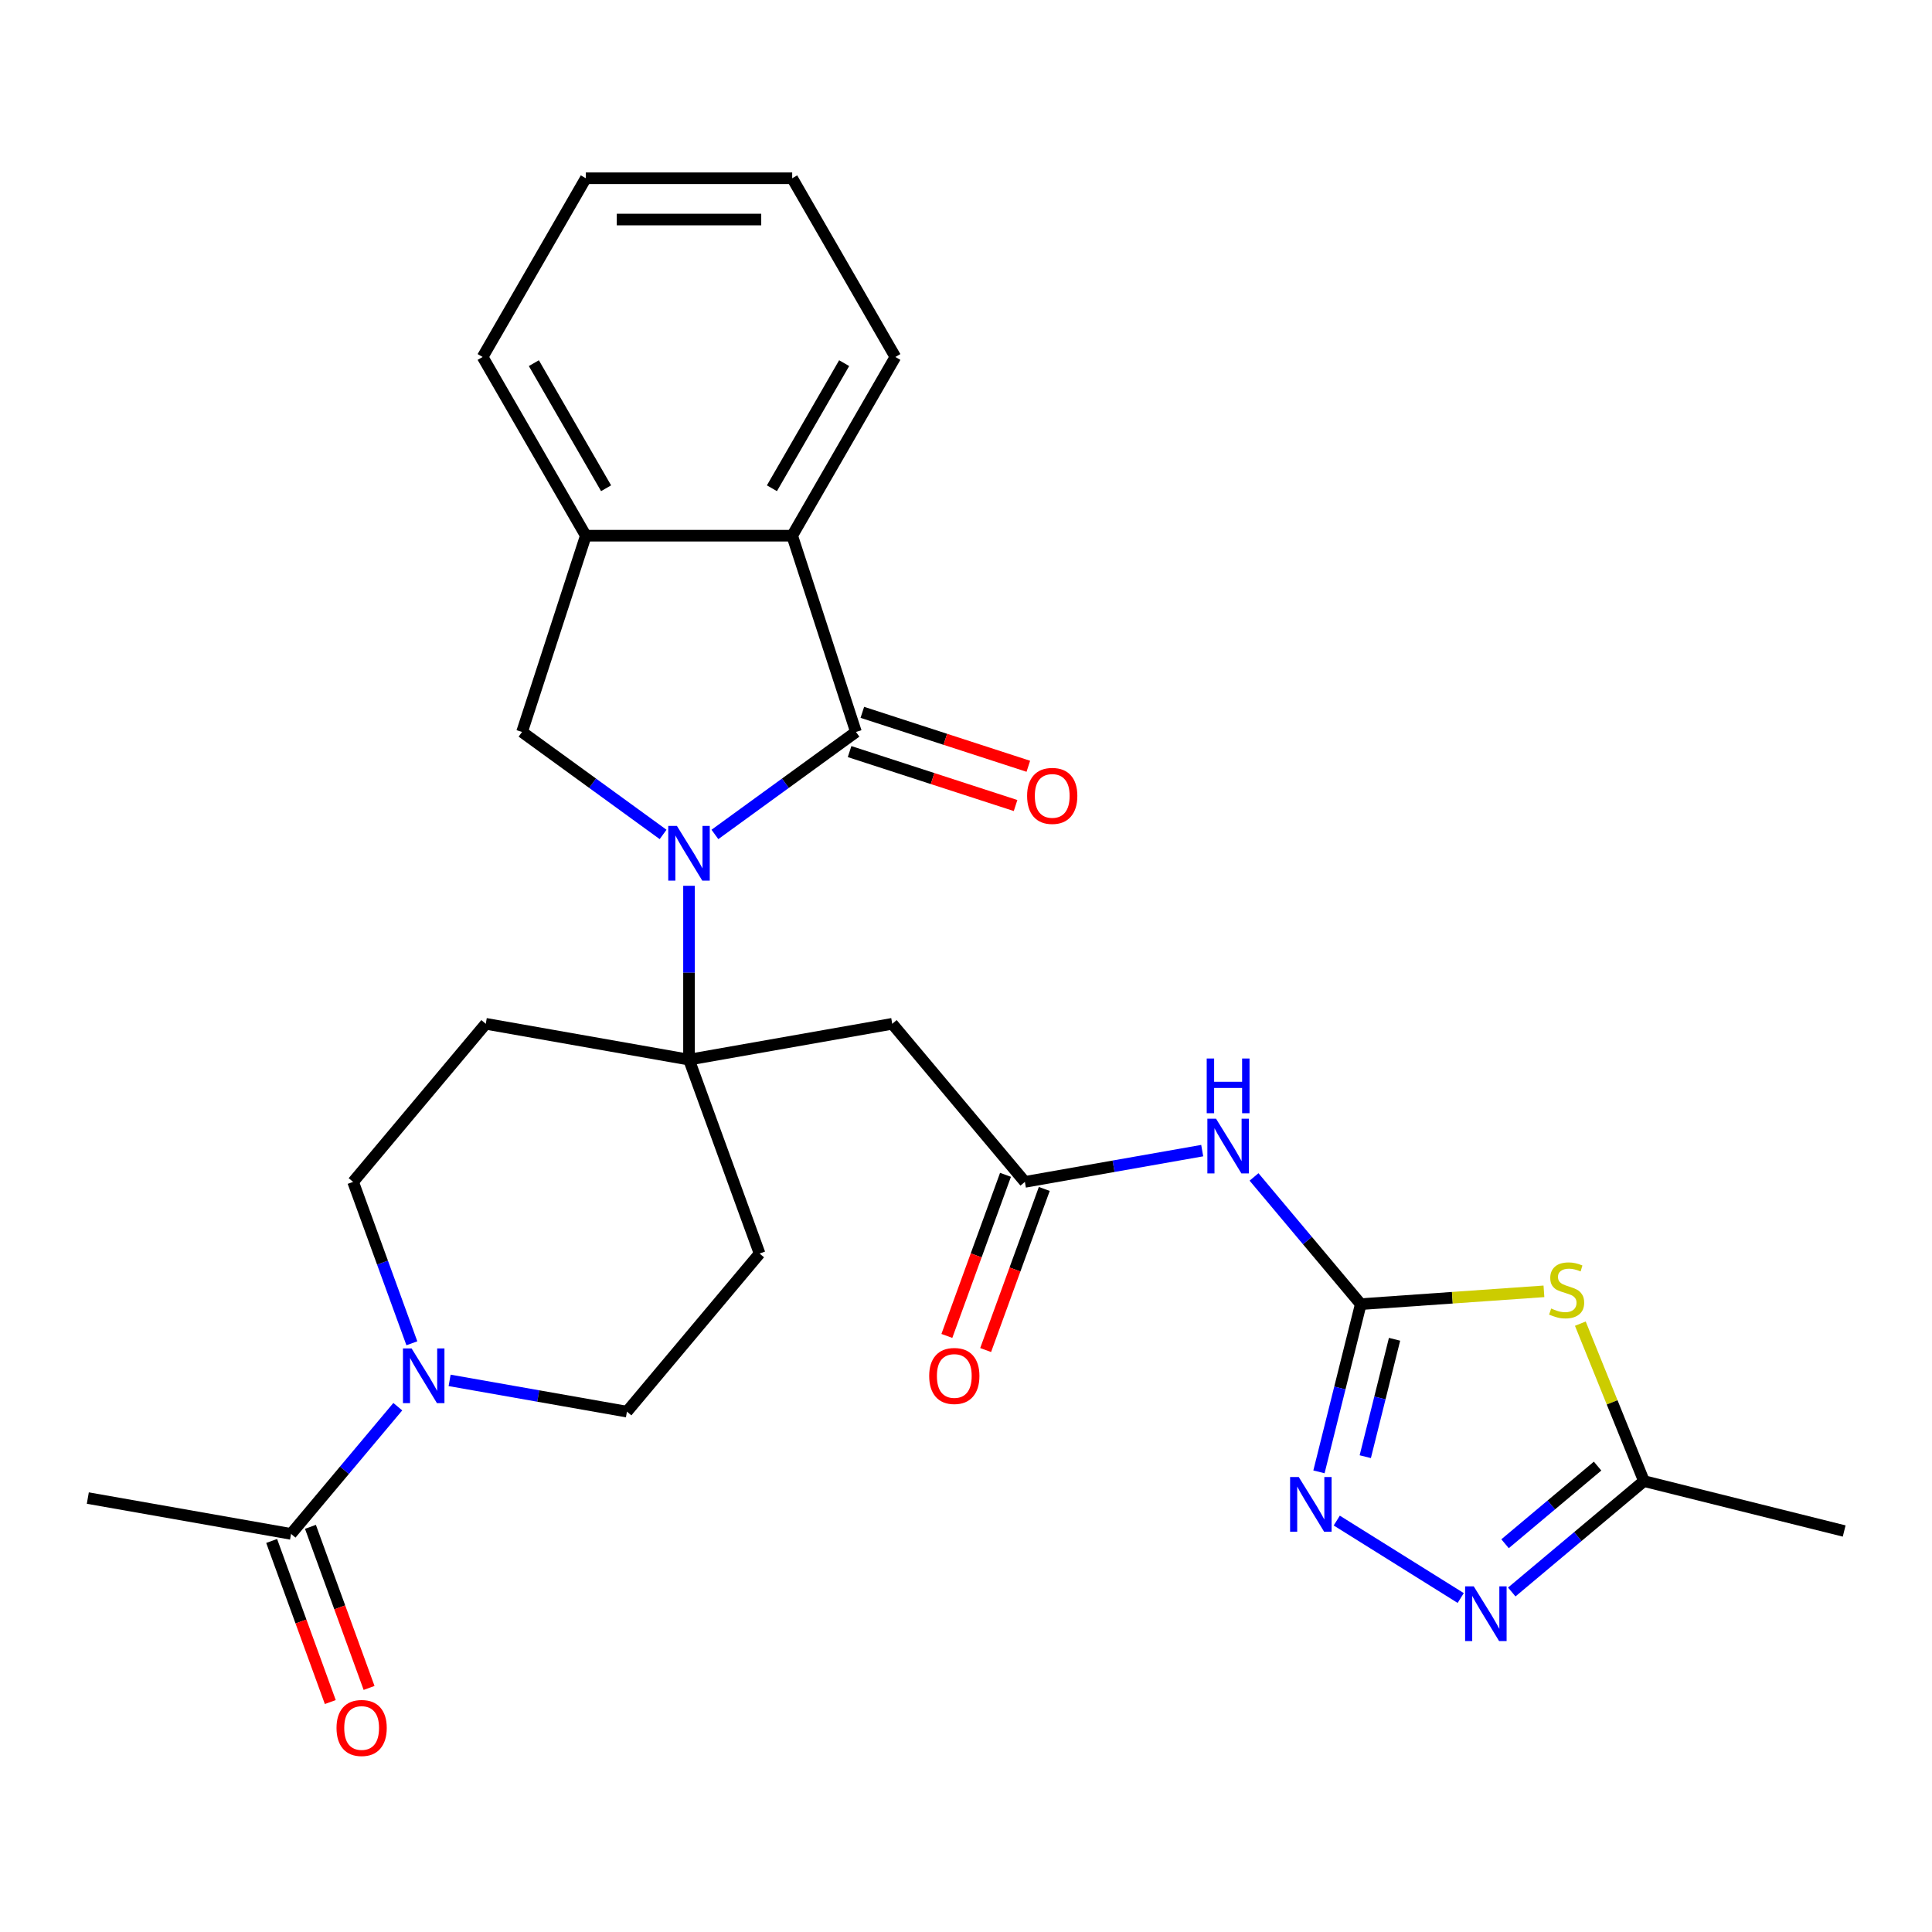 <?xml version='1.0' encoding='iso-8859-1'?>
<svg version='1.1' baseProfile='full'
              xmlns='http://www.w3.org/2000/svg'
                      xmlns:rdkit='http://www.rdkit.org/xml'
                      xmlns:xlink='http://www.w3.org/1999/xlink'
                  xml:space='preserve'
width='1000px' height='1000px' viewBox='0 0 1000 1000'>
<!-- END OF HEADER -->
<rect style='opacity:1.0;fill:#FFFFFF;stroke:none' width='1000' height='1000' x='0' y='0'> </rect>
<path class='bond-0' d='M 370.038,431.906 L 406.54,405.385' style='fill:none;fill-rule:evenodd;stroke:#0000FF;stroke-width:6px;stroke-linecap:butt;stroke-linejoin:miter;stroke-opacity:1' />
<path class='bond-0' d='M 406.54,405.385 L 443.043,378.864' style='fill:none;fill-rule:evenodd;stroke:#000000;stroke-width:6px;stroke-linecap:butt;stroke-linejoin:miter;stroke-opacity:1' />
<path class='bond-1' d='M 356.627,458.479 L 356.627,503.472' style='fill:none;fill-rule:evenodd;stroke:#0000FF;stroke-width:6px;stroke-linecap:butt;stroke-linejoin:miter;stroke-opacity:1' />
<path class='bond-1' d='M 356.627,503.472 L 356.627,548.465' style='fill:none;fill-rule:evenodd;stroke:#000000;stroke-width:6px;stroke-linecap:butt;stroke-linejoin:miter;stroke-opacity:1' />
<path class='bond-7' d='M 343.217,431.906 L 306.714,405.385' style='fill:none;fill-rule:evenodd;stroke:#0000FF;stroke-width:6px;stroke-linecap:butt;stroke-linejoin:miter;stroke-opacity:1' />
<path class='bond-7' d='M 306.714,405.385 L 270.211,378.864' style='fill:none;fill-rule:evenodd;stroke:#000000;stroke-width:6px;stroke-linecap:butt;stroke-linejoin:miter;stroke-opacity:1' />
<path class='bond-8' d='M 443.043,378.864 L 410.035,277.276' style='fill:none;fill-rule:evenodd;stroke:#000000;stroke-width:6px;stroke-linecap:butt;stroke-linejoin:miter;stroke-opacity:1' />
<path class='bond-17' d='M 439.742,389.023 L 482.701,402.981' style='fill:none;fill-rule:evenodd;stroke:#000000;stroke-width:6px;stroke-linecap:butt;stroke-linejoin:miter;stroke-opacity:1' />
<path class='bond-17' d='M 482.701,402.981 L 525.66,416.939' style='fill:none;fill-rule:evenodd;stroke:#FF0000;stroke-width:6px;stroke-linecap:butt;stroke-linejoin:miter;stroke-opacity:1' />
<path class='bond-17' d='M 446.344,368.705 L 489.303,382.664' style='fill:none;fill-rule:evenodd;stroke:#000000;stroke-width:6px;stroke-linecap:butt;stroke-linejoin:miter;stroke-opacity:1' />
<path class='bond-17' d='M 489.303,382.664 L 532.261,396.622' style='fill:none;fill-rule:evenodd;stroke:#FF0000;stroke-width:6px;stroke-linecap:butt;stroke-linejoin:miter;stroke-opacity:1' />
<path class='bond-9' d='M 356.627,548.465 L 461.82,529.916' style='fill:none;fill-rule:evenodd;stroke:#000000;stroke-width:6px;stroke-linecap:butt;stroke-linejoin:miter;stroke-opacity:1' />
<path class='bond-15' d='M 356.627,548.465 L 393.16,648.839' style='fill:none;fill-rule:evenodd;stroke:#000000;stroke-width:6px;stroke-linecap:butt;stroke-linejoin:miter;stroke-opacity:1' />
<path class='bond-16' d='M 356.627,548.465 L 251.434,529.916' style='fill:none;fill-rule:evenodd;stroke:#000000;stroke-width:6px;stroke-linecap:butt;stroke-linejoin:miter;stroke-opacity:1' />
<path class='bond-2' d='M 704.333,675.019 L 676.708,642.098' style='fill:none;fill-rule:evenodd;stroke:#000000;stroke-width:6px;stroke-linecap:butt;stroke-linejoin:miter;stroke-opacity:1' />
<path class='bond-2' d='M 676.708,642.098 L 649.084,609.176' style='fill:none;fill-rule:evenodd;stroke:#0000FF;stroke-width:6px;stroke-linecap:butt;stroke-linejoin:miter;stroke-opacity:1' />
<path class='bond-3' d='M 704.333,675.019 L 751.736,671.705' style='fill:none;fill-rule:evenodd;stroke:#000000;stroke-width:6px;stroke-linecap:butt;stroke-linejoin:miter;stroke-opacity:1' />
<path class='bond-3' d='M 751.736,671.705 L 799.138,668.39' style='fill:none;fill-rule:evenodd;stroke:#CCCC00;stroke-width:6px;stroke-linecap:butt;stroke-linejoin:miter;stroke-opacity:1' />
<path class='bond-4' d='M 704.333,675.019 L 693.511,718.426' style='fill:none;fill-rule:evenodd;stroke:#000000;stroke-width:6px;stroke-linecap:butt;stroke-linejoin:miter;stroke-opacity:1' />
<path class='bond-4' d='M 693.511,718.426 L 682.688,761.832' style='fill:none;fill-rule:evenodd;stroke:#0000FF;stroke-width:6px;stroke-linecap:butt;stroke-linejoin:miter;stroke-opacity:1' />
<path class='bond-4' d='M 721.815,693.209 L 714.239,723.594' style='fill:none;fill-rule:evenodd;stroke:#000000;stroke-width:6px;stroke-linecap:butt;stroke-linejoin:miter;stroke-opacity:1' />
<path class='bond-4' d='M 714.239,723.594 L 706.664,753.978' style='fill:none;fill-rule:evenodd;stroke:#0000FF;stroke-width:6px;stroke-linecap:butt;stroke-linejoin:miter;stroke-opacity:1' />
<path class='bond-12' d='M 817.979,685.119 L 834.441,725.862' style='fill:none;fill-rule:evenodd;stroke:#CCCC00;stroke-width:6px;stroke-linecap:butt;stroke-linejoin:miter;stroke-opacity:1' />
<path class='bond-12' d='M 834.441,725.862 L 850.903,766.606' style='fill:none;fill-rule:evenodd;stroke:#000000;stroke-width:6px;stroke-linecap:butt;stroke-linejoin:miter;stroke-opacity:1' />
<path class='bond-5' d='M 691.902,787.042 L 756.062,827.133' style='fill:none;fill-rule:evenodd;stroke:#0000FF;stroke-width:6px;stroke-linecap:butt;stroke-linejoin:miter;stroke-opacity:1' />
<path class='bond-31' d='M 782.487,824.013 L 816.695,795.31' style='fill:none;fill-rule:evenodd;stroke:#0000FF;stroke-width:6px;stroke-linecap:butt;stroke-linejoin:miter;stroke-opacity:1' />
<path class='bond-31' d='M 816.695,795.31 L 850.903,766.606' style='fill:none;fill-rule:evenodd;stroke:#000000;stroke-width:6px;stroke-linecap:butt;stroke-linejoin:miter;stroke-opacity:1' />
<path class='bond-31' d='M 779.018,799.037 L 802.963,778.945' style='fill:none;fill-rule:evenodd;stroke:#0000FF;stroke-width:6px;stroke-linecap:butt;stroke-linejoin:miter;stroke-opacity:1' />
<path class='bond-31' d='M 802.963,778.945 L 826.908,758.852' style='fill:none;fill-rule:evenodd;stroke:#000000;stroke-width:6px;stroke-linecap:butt;stroke-linejoin:miter;stroke-opacity:1' />
<path class='bond-6' d='M 622.263,595.558 L 576.371,603.65' style='fill:none;fill-rule:evenodd;stroke:#0000FF;stroke-width:6px;stroke-linecap:butt;stroke-linejoin:miter;stroke-opacity:1' />
<path class='bond-6' d='M 576.371,603.65 L 530.48,611.742' style='fill:none;fill-rule:evenodd;stroke:#000000;stroke-width:6px;stroke-linecap:butt;stroke-linejoin:miter;stroke-opacity:1' />
<path class='bond-13' d='M 270.211,378.864 L 303.219,277.276' style='fill:none;fill-rule:evenodd;stroke:#000000;stroke-width:6px;stroke-linecap:butt;stroke-linejoin:miter;stroke-opacity:1' />
<path class='bond-22' d='M 410.035,277.276 L 463.443,184.771' style='fill:none;fill-rule:evenodd;stroke:#000000;stroke-width:6px;stroke-linecap:butt;stroke-linejoin:miter;stroke-opacity:1' />
<path class='bond-22' d='M 399.545,252.719 L 436.931,187.965' style='fill:none;fill-rule:evenodd;stroke:#000000;stroke-width:6px;stroke-linecap:butt;stroke-linejoin:miter;stroke-opacity:1' />
<path class='bond-28' d='M 410.035,277.276 L 303.219,277.276' style='fill:none;fill-rule:evenodd;stroke:#000000;stroke-width:6px;stroke-linecap:butt;stroke-linejoin:miter;stroke-opacity:1' />
<path class='bond-11' d='M 461.82,529.916 L 530.48,611.742' style='fill:none;fill-rule:evenodd;stroke:#000000;stroke-width:6px;stroke-linecap:butt;stroke-linejoin:miter;stroke-opacity:1' />
<path class='bond-10' d='M 213.182,695.286 L 197.978,653.514' style='fill:none;fill-rule:evenodd;stroke:#0000FF;stroke-width:6px;stroke-linecap:butt;stroke-linejoin:miter;stroke-opacity:1' />
<path class='bond-10' d='M 197.978,653.514 L 182.774,611.742' style='fill:none;fill-rule:evenodd;stroke:#000000;stroke-width:6px;stroke-linecap:butt;stroke-linejoin:miter;stroke-opacity:1' />
<path class='bond-14' d='M 205.897,728.098 L 178.272,761.02' style='fill:none;fill-rule:evenodd;stroke:#0000FF;stroke-width:6px;stroke-linecap:butt;stroke-linejoin:miter;stroke-opacity:1' />
<path class='bond-14' d='M 178.272,761.02 L 150.648,793.942' style='fill:none;fill-rule:evenodd;stroke:#000000;stroke-width:6px;stroke-linecap:butt;stroke-linejoin:miter;stroke-opacity:1' />
<path class='bond-29' d='M 232.718,714.481 L 278.609,722.573' style='fill:none;fill-rule:evenodd;stroke:#0000FF;stroke-width:6px;stroke-linecap:butt;stroke-linejoin:miter;stroke-opacity:1' />
<path class='bond-29' d='M 278.609,722.573 L 324.5,730.665' style='fill:none;fill-rule:evenodd;stroke:#000000;stroke-width:6px;stroke-linecap:butt;stroke-linejoin:miter;stroke-opacity:1' />
<path class='bond-20' d='M 520.443,608.089 L 505.268,649.781' style='fill:none;fill-rule:evenodd;stroke:#000000;stroke-width:6px;stroke-linecap:butt;stroke-linejoin:miter;stroke-opacity:1' />
<path class='bond-20' d='M 505.268,649.781 L 490.094,691.472' style='fill:none;fill-rule:evenodd;stroke:#FF0000;stroke-width:6px;stroke-linecap:butt;stroke-linejoin:miter;stroke-opacity:1' />
<path class='bond-20' d='M 540.518,615.395 L 525.343,657.087' style='fill:none;fill-rule:evenodd;stroke:#000000;stroke-width:6px;stroke-linecap:butt;stroke-linejoin:miter;stroke-opacity:1' />
<path class='bond-20' d='M 525.343,657.087 L 510.168,698.779' style='fill:none;fill-rule:evenodd;stroke:#FF0000;stroke-width:6px;stroke-linecap:butt;stroke-linejoin:miter;stroke-opacity:1' />
<path class='bond-25' d='M 850.903,766.606 L 954.545,792.447' style='fill:none;fill-rule:evenodd;stroke:#000000;stroke-width:6px;stroke-linecap:butt;stroke-linejoin:miter;stroke-opacity:1' />
<path class='bond-23' d='M 303.219,277.276 L 249.811,184.771' style='fill:none;fill-rule:evenodd;stroke:#000000;stroke-width:6px;stroke-linecap:butt;stroke-linejoin:miter;stroke-opacity:1' />
<path class='bond-23' d='M 313.709,252.719 L 276.324,187.965' style='fill:none;fill-rule:evenodd;stroke:#000000;stroke-width:6px;stroke-linecap:butt;stroke-linejoin:miter;stroke-opacity:1' />
<path class='bond-21' d='M 140.61,797.595 L 155.785,839.287' style='fill:none;fill-rule:evenodd;stroke:#000000;stroke-width:6px;stroke-linecap:butt;stroke-linejoin:miter;stroke-opacity:1' />
<path class='bond-21' d='M 155.785,839.287 L 170.959,880.979' style='fill:none;fill-rule:evenodd;stroke:#FF0000;stroke-width:6px;stroke-linecap:butt;stroke-linejoin:miter;stroke-opacity:1' />
<path class='bond-21' d='M 160.685,790.288 L 175.86,831.98' style='fill:none;fill-rule:evenodd;stroke:#000000;stroke-width:6px;stroke-linecap:butt;stroke-linejoin:miter;stroke-opacity:1' />
<path class='bond-21' d='M 175.86,831.98 L 191.034,873.672' style='fill:none;fill-rule:evenodd;stroke:#FF0000;stroke-width:6px;stroke-linecap:butt;stroke-linejoin:miter;stroke-opacity:1' />
<path class='bond-24' d='M 150.648,793.942 L 45.455,775.393' style='fill:none;fill-rule:evenodd;stroke:#000000;stroke-width:6px;stroke-linecap:butt;stroke-linejoin:miter;stroke-opacity:1' />
<path class='bond-18' d='M 393.16,648.839 L 324.5,730.665' style='fill:none;fill-rule:evenodd;stroke:#000000;stroke-width:6px;stroke-linecap:butt;stroke-linejoin:miter;stroke-opacity:1' />
<path class='bond-19' d='M 251.434,529.916 L 182.774,611.742' style='fill:none;fill-rule:evenodd;stroke:#000000;stroke-width:6px;stroke-linecap:butt;stroke-linejoin:miter;stroke-opacity:1' />
<path class='bond-26' d='M 463.443,184.771 L 410.035,92.266' style='fill:none;fill-rule:evenodd;stroke:#000000;stroke-width:6px;stroke-linecap:butt;stroke-linejoin:miter;stroke-opacity:1' />
<path class='bond-27' d='M 249.811,184.771 L 303.219,92.266' style='fill:none;fill-rule:evenodd;stroke:#000000;stroke-width:6px;stroke-linecap:butt;stroke-linejoin:miter;stroke-opacity:1' />
<path class='bond-30' d='M 410.035,92.266 L 303.219,92.266' style='fill:none;fill-rule:evenodd;stroke:#000000;stroke-width:6px;stroke-linecap:butt;stroke-linejoin:miter;stroke-opacity:1' />
<path class='bond-30' d='M 394.013,113.629 L 319.242,113.629' style='fill:none;fill-rule:evenodd;stroke:#000000;stroke-width:6px;stroke-linecap:butt;stroke-linejoin:miter;stroke-opacity:1' />
<path  class='atom-0' d='M 350.367 427.489
L 359.647 442.489
Q 360.567 443.969, 362.047 446.649
Q 363.527 449.329, 363.607 449.489
L 363.607 427.489
L 367.367 427.489
L 367.367 455.809
L 363.487 455.809
L 353.527 439.409
Q 352.367 437.489, 351.127 435.289
Q 349.927 433.089, 349.567 432.409
L 349.567 455.809
L 345.887 455.809
L 345.887 427.489
L 350.367 427.489
' fill='#0000FF'/>
<path  class='atom-4' d='M 802.889 677.288
Q 803.209 677.408, 804.529 677.968
Q 805.849 678.528, 807.289 678.888
Q 808.769 679.208, 810.209 679.208
Q 812.889 679.208, 814.449 677.928
Q 816.009 676.608, 816.009 674.328
Q 816.009 672.768, 815.209 671.808
Q 814.449 670.848, 813.249 670.328
Q 812.049 669.808, 810.049 669.208
Q 807.529 668.448, 806.009 667.728
Q 804.529 667.008, 803.449 665.488
Q 802.409 663.968, 802.409 661.408
Q 802.409 657.848, 804.809 655.648
Q 807.249 653.448, 812.049 653.448
Q 815.329 653.448, 819.049 655.008
L 818.129 658.088
Q 814.729 656.688, 812.169 656.688
Q 809.409 656.688, 807.889 657.848
Q 806.369 658.968, 806.409 660.928
Q 806.409 662.448, 807.169 663.368
Q 807.969 664.288, 809.089 664.808
Q 810.249 665.328, 812.169 665.928
Q 814.729 666.728, 816.249 667.528
Q 817.769 668.328, 818.849 669.968
Q 819.969 671.568, 819.969 674.328
Q 819.969 678.248, 817.329 680.368
Q 814.729 682.448, 810.369 682.448
Q 807.849 682.448, 805.929 681.888
Q 804.049 681.368, 801.809 680.448
L 802.889 677.288
' fill='#CCCC00'/>
<path  class='atom-5' d='M 672.232 764.502
L 681.512 779.502
Q 682.432 780.982, 683.912 783.662
Q 685.392 786.342, 685.472 786.502
L 685.472 764.502
L 689.232 764.502
L 689.232 792.822
L 685.352 792.822
L 675.392 776.422
Q 674.232 774.502, 672.992 772.302
Q 671.792 770.102, 671.432 769.422
L 671.432 792.822
L 667.752 792.822
L 667.752 764.502
L 672.232 764.502
' fill='#0000FF'/>
<path  class='atom-6' d='M 762.817 821.106
L 772.097 836.106
Q 773.017 837.586, 774.497 840.266
Q 775.977 842.946, 776.057 843.106
L 776.057 821.106
L 779.817 821.106
L 779.817 849.426
L 775.937 849.426
L 765.977 833.026
Q 764.817 831.106, 763.577 828.906
Q 762.377 826.706, 762.017 826.026
L 762.017 849.426
L 758.337 849.426
L 758.337 821.106
L 762.817 821.106
' fill='#0000FF'/>
<path  class='atom-7' d='M 629.413 579.034
L 638.693 594.034
Q 639.613 595.514, 641.093 598.194
Q 642.573 600.874, 642.653 601.034
L 642.653 579.034
L 646.413 579.034
L 646.413 607.354
L 642.533 607.354
L 632.573 590.954
Q 631.413 589.034, 630.173 586.834
Q 628.973 584.634, 628.613 583.954
L 628.613 607.354
L 624.933 607.354
L 624.933 579.034
L 629.413 579.034
' fill='#0000FF'/>
<path  class='atom-7' d='M 624.593 547.882
L 628.433 547.882
L 628.433 559.922
L 642.913 559.922
L 642.913 547.882
L 646.753 547.882
L 646.753 576.202
L 642.913 576.202
L 642.913 563.122
L 628.433 563.122
L 628.433 576.202
L 624.593 576.202
L 624.593 547.882
' fill='#0000FF'/>
<path  class='atom-11' d='M 213.047 697.956
L 222.327 712.956
Q 223.247 714.436, 224.727 717.116
Q 226.207 719.796, 226.287 719.956
L 226.287 697.956
L 230.047 697.956
L 230.047 726.276
L 226.167 726.276
L 216.207 709.876
Q 215.047 707.956, 213.807 705.756
Q 212.607 703.556, 212.247 702.876
L 212.247 726.276
L 208.567 726.276
L 208.567 697.956
L 213.047 697.956
' fill='#0000FF'/>
<path  class='atom-18' d='M 531.631 411.952
Q 531.631 405.152, 534.991 401.352
Q 538.351 397.552, 544.631 397.552
Q 550.911 397.552, 554.271 401.352
Q 557.631 405.152, 557.631 411.952
Q 557.631 418.832, 554.231 422.752
Q 550.831 426.632, 544.631 426.632
Q 538.391 426.632, 534.991 422.752
Q 531.631 418.872, 531.631 411.952
M 544.631 423.432
Q 548.951 423.432, 551.271 420.552
Q 553.631 417.632, 553.631 411.952
Q 553.631 406.392, 551.271 403.592
Q 548.951 400.752, 544.631 400.752
Q 540.311 400.752, 537.951 403.552
Q 535.631 406.352, 535.631 411.952
Q 535.631 417.672, 537.951 420.552
Q 540.311 423.432, 544.631 423.432
' fill='#FF0000'/>
<path  class='atom-21' d='M 480.947 712.196
Q 480.947 705.396, 484.307 701.596
Q 487.667 697.796, 493.947 697.796
Q 500.227 697.796, 503.587 701.596
Q 506.947 705.396, 506.947 712.196
Q 506.947 719.076, 503.547 722.996
Q 500.147 726.876, 493.947 726.876
Q 487.707 726.876, 484.307 722.996
Q 480.947 719.116, 480.947 712.196
M 493.947 723.676
Q 498.267 723.676, 500.587 720.796
Q 502.947 717.876, 502.947 712.196
Q 502.947 706.636, 500.587 703.836
Q 498.267 700.996, 493.947 700.996
Q 489.627 700.996, 487.267 703.796
Q 484.947 706.596, 484.947 712.196
Q 484.947 717.916, 487.267 720.796
Q 489.627 723.676, 493.947 723.676
' fill='#FF0000'/>
<path  class='atom-22' d='M 174.181 894.396
Q 174.181 887.596, 177.541 883.796
Q 180.901 879.996, 187.181 879.996
Q 193.461 879.996, 196.821 883.796
Q 200.181 887.596, 200.181 894.396
Q 200.181 901.276, 196.781 905.196
Q 193.381 909.076, 187.181 909.076
Q 180.941 909.076, 177.541 905.196
Q 174.181 901.316, 174.181 894.396
M 187.181 905.876
Q 191.501 905.876, 193.821 902.996
Q 196.181 900.076, 196.181 894.396
Q 196.181 888.836, 193.821 886.036
Q 191.501 883.196, 187.181 883.196
Q 182.861 883.196, 180.501 885.996
Q 178.181 888.796, 178.181 894.396
Q 178.181 900.116, 180.501 902.996
Q 182.861 905.876, 187.181 905.876
' fill='#FF0000'/>
</svg>
